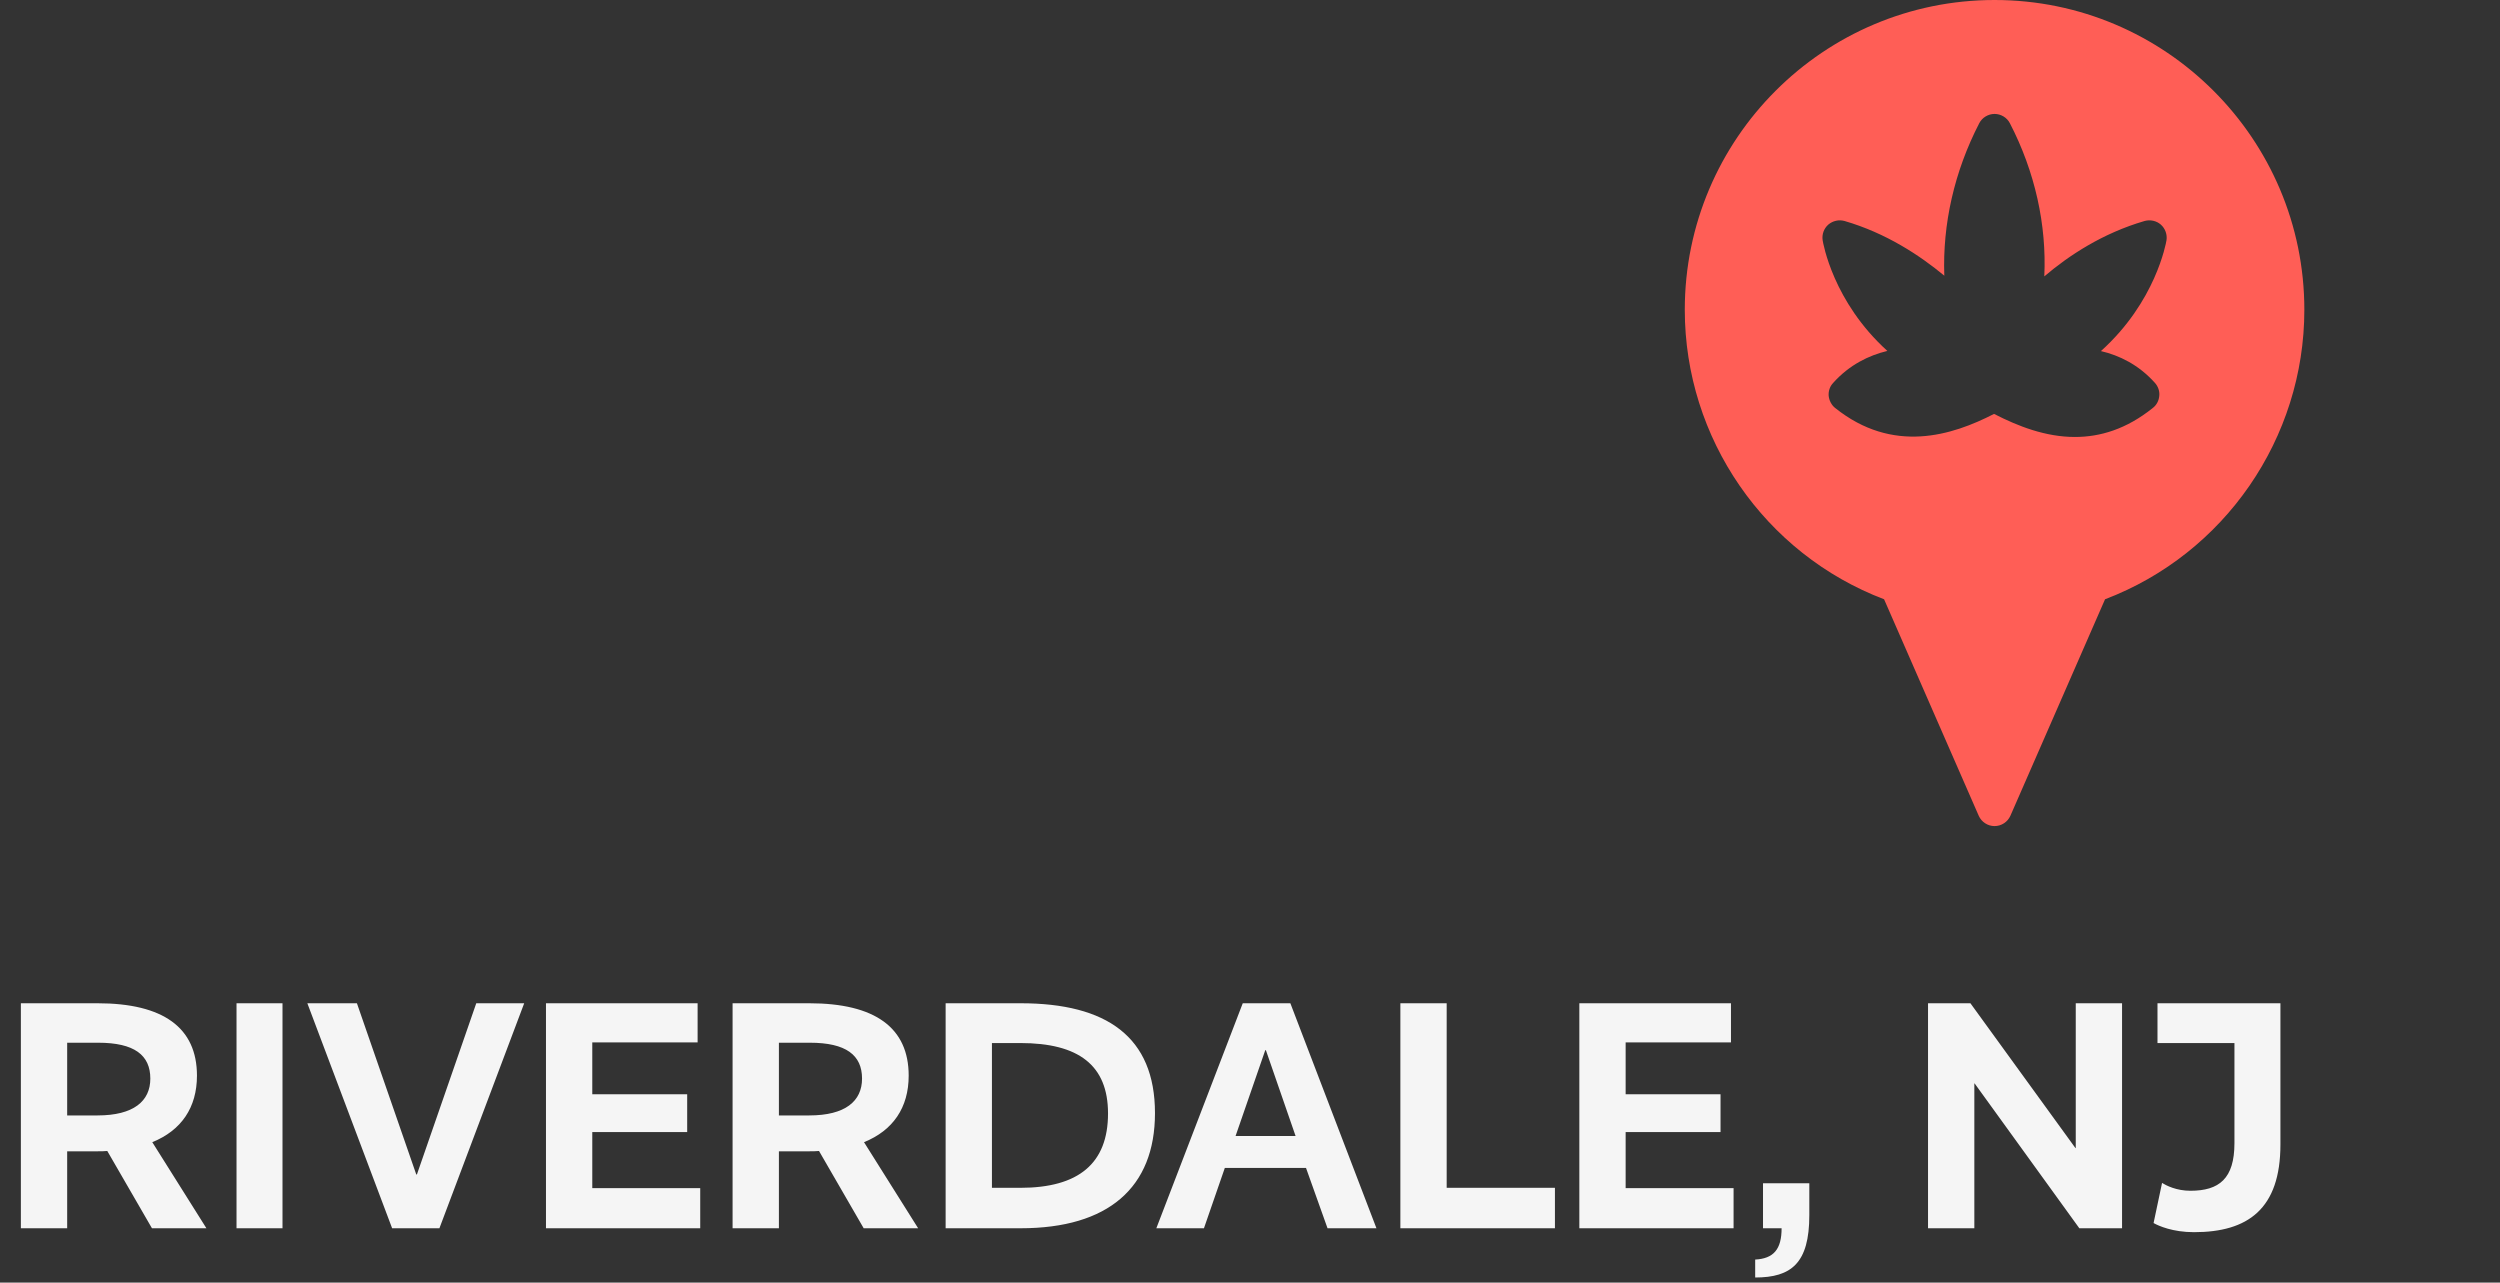 <?xml version="1.0" encoding="UTF-8"?> <svg xmlns="http://www.w3.org/2000/svg" width="230" height="118" viewBox="0 0 230 118" fill="none"><rect x="0" y="0" width="230" height="118" fill="#333333" stroke="none"/><path d="M18.99 113H13.98L9.87 105.89C9.57 105.92 9.27 105.92 8.97 105.92H6.18V113H1.92V92.3H8.97C15.03 92.3 18.12 94.55 18.12 98.96C18.12 101.9 16.68 104 14.01 105.08L18.99 113ZM13.83 99.23C13.83 97.07 12.36 95.93 9.03 95.93H6.18V102.62H8.97C12.3 102.62 13.83 101.3 13.83 99.23ZM25.99 92.3V113H21.76V92.3H25.99ZM48.226 92.3L40.426 113H36.076L28.276 92.3H32.836L38.296 108.05H38.356L43.816 92.3H48.226ZM64.18 92.3V95.9H54.49V100.67H63.221V104.15H54.49V109.31H64.421V113H50.23V92.3H64.18ZM84.469 113H79.459L75.349 105.89C75.049 105.92 74.749 105.92 74.448 105.92H71.659V113H67.398V92.3H74.448C80.508 92.3 83.599 94.55 83.599 98.96C83.599 101.9 82.159 104 79.489 105.08L84.469 113ZM79.308 99.23C79.308 97.07 77.838 95.93 74.508 95.93H71.659V102.62H74.448C77.778 102.62 79.308 101.3 79.308 99.23ZM106.258 102.41C106.258 109.25 101.968 113 93.898 113H86.998V92.3H93.898C101.818 92.3 106.258 95.39 106.258 102.41ZM101.938 102.44C101.938 98 99.238 95.96 93.868 95.96H91.258V109.28H93.868C99.238 109.28 101.938 107.03 101.938 102.44ZM118.713 92.3L126.633 113H122.133L120.153 107.45H112.683L110.763 113H106.383L114.333 92.3H118.713ZM119.193 104.51L116.463 96.62H116.403L113.673 104.51H119.193ZM133.094 92.3V109.28H143.054V113H128.834V92.3H133.094ZM159.249 92.3V95.9H149.559V100.67H158.289V104.15H149.559V109.31H159.489V113H145.299V92.3H159.249ZM166.457 108.86V111.8C166.457 116.21 164.807 117.53 161.477 117.53V115.88C163.187 115.79 163.907 114.92 163.907 113H162.197V108.86H166.457ZM195.229 92.3V113H191.299L181.669 99.68H181.639V113H177.379V92.3H181.279L190.939 105.62H190.969V92.3H195.229ZM209.799 92.3V105.29C209.799 111.23 206.799 113.36 201.849 113.36C199.899 113.36 198.609 112.79 198.129 112.52L198.909 108.83C199.299 109.07 200.229 109.55 201.519 109.55C204.159 109.55 205.569 108.44 205.569 105.17V95.96H198.489V92.3H209.799Z" fill="#F5F5F5"></path><path d="M183.5 0C167.778 0 155 12.778 155 28.5C155 40.328 162.347 50.952 173.335 55.132L182.043 75.05C182.297 75.62 182.867 76 183.5 76C184.133 76 184.703 75.62 184.957 75.05L193.665 55.132C204.653 50.952 212 40.328 212 28.5C212 12.778 199.222 0 183.5 0ZM199.318 22.103C199.27 22.388 198.32 27.771 193.285 32.3C194.979 32.696 196.753 33.551 198.257 35.229C198.542 35.546 198.7 35.989 198.653 36.417C198.621 36.844 198.415 37.256 198.067 37.525C195.629 39.488 193.206 40.201 190.894 40.201C188.203 40.201 185.669 39.219 183.453 38.079C179.605 40.058 174.159 41.8 168.823 37.525C168.49 37.256 168.284 36.844 168.237 36.417C168.205 35.973 168.348 35.546 168.649 35.229C170.153 33.551 171.942 32.696 173.636 32.284C168.633 27.756 167.73 22.372 167.683 22.103C167.604 21.565 167.793 21.027 168.205 20.662C168.617 20.314 169.171 20.188 169.693 20.33C173.509 21.438 176.628 23.497 178.877 25.365C178.703 20.631 179.795 15.786 182.091 11.337C182.36 10.814 182.914 10.482 183.5 10.482C184.086 10.482 184.64 10.814 184.909 11.337C187.221 15.802 188.298 20.678 188.076 25.428C190.324 23.512 193.444 21.454 197.307 20.33C197.829 20.188 198.399 20.314 198.795 20.662C199.207 21.027 199.397 21.581 199.318 22.103Z" fill="#FF5E56"></path></svg> 